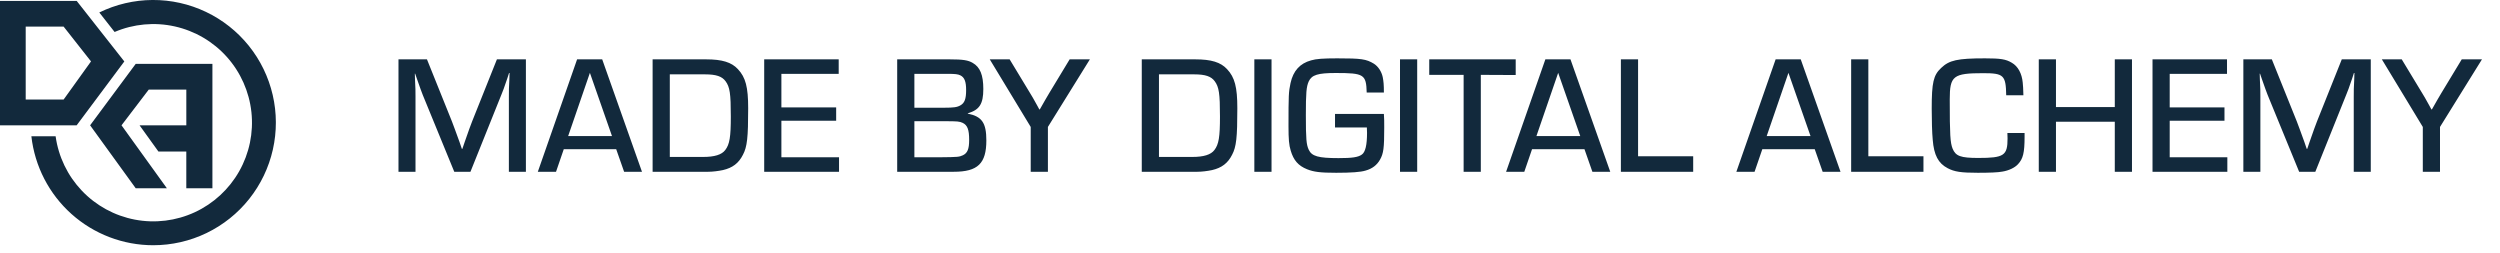 <svg width="178" height="18" viewBox="0 0 178 18" fill="none" xmlns="http://www.w3.org/2000/svg">
<g clip-path="url(#clip0_1123_669)">
<path fill-rule="evenodd" clip-rule="evenodd" d="M10.91 17.46C8.763 17.46 6.692 16.669 5.091 15.238C3.491 13.807 2.474 11.836 2.234 9.703H3.96C4.162 11.158 4.815 12.513 5.827 13.577C6.839 14.642 8.159 15.362 9.602 15.637C11.045 15.912 12.537 15.728 13.87 15.111C15.203 14.493 16.308 13.473 17.031 12.195C17.754 10.917 18.058 9.444 17.901 7.984C17.743 6.523 17.132 5.149 16.153 4.054C15.174 2.96 13.876 2.2 12.442 1.881C11.008 1.562 9.511 1.7 8.16 2.277L7.07 0.889C8.25 0.311 9.546 0.007 10.86 -0.001C12.174 -0.008 13.473 0.281 14.659 0.845C15.846 1.409 16.89 2.234 17.714 3.258C18.538 4.282 19.119 5.479 19.416 6.759C19.713 8.039 19.717 9.37 19.427 10.652C19.138 11.934 18.563 13.134 17.745 14.163C16.928 15.191 15.888 16.022 14.705 16.593C13.521 17.165 12.224 17.46 10.91 17.46ZM11.882 13.403H9.662L6.416 8.922L9.662 4.548H15.124V13.403H13.265V10.788H11.279L9.936 8.922H13.266V6.379H10.591L8.652 8.922L11.881 13.403H11.882ZM1.83 7.089V1.895H4.53L6.48 4.372L4.53 7.087L1.83 7.089ZM5.461 8.922H0V0.067H5.462L8.852 4.375L5.458 8.922H5.461Z" fill="#12293C"/>
</g>
<path d="M37.444 4.226V12.23H36.232V6.89C36.232 6.386 36.232 6.326 36.268 5.618L36.28 5.198H36.244L36.124 5.57C35.884 6.278 35.812 6.47 35.716 6.698L33.496 12.23H32.344L30.1 6.758C29.992 6.482 29.932 6.314 29.692 5.63L29.56 5.246H29.536L29.548 5.654C29.584 6.326 29.584 6.446 29.584 6.89V12.23H28.372V4.226H30.4L32.176 8.642C32.332 9.038 32.392 9.23 32.716 10.106L32.884 10.598H32.92L33.088 10.106C33.388 9.242 33.472 9.014 33.616 8.642L35.38 4.226H37.444ZM43.873 10.622H40.141L39.589 12.23H38.293L41.089 4.226H42.877L45.709 12.23H44.437L43.873 10.622ZM43.573 9.686L42.001 5.186L40.453 9.686H43.573ZM46.466 12.23V4.226H50.282C51.41 4.226 52.082 4.43 52.538 4.922C53.09 5.51 53.27 6.206 53.27 7.706C53.27 9.794 53.198 10.454 52.898 11.018C52.598 11.618 52.154 11.954 51.47 12.11C51.134 12.182 50.726 12.23 50.426 12.23H46.466ZM47.69 11.174H50.066C50.87 11.174 51.386 11.018 51.638 10.682C51.95 10.274 52.034 9.758 52.034 8.294C52.034 6.65 51.962 6.194 51.662 5.786C51.41 5.438 50.99 5.294 50.198 5.294H47.69V11.174ZM55.635 5.258V7.646H59.535V8.594H55.635V11.198H59.739V12.23H54.411V4.226H59.715V5.258H55.635ZM63.88 12.23V4.226H67.624C68.56 4.226 68.932 4.286 69.256 4.478C69.784 4.778 70.012 5.342 70.012 6.338C70.012 7.406 69.736 7.826 68.908 8.066V8.09C69.916 8.294 70.228 8.75 70.228 9.998C70.228 11.642 69.616 12.23 67.912 12.23H63.88ZM65.104 7.67H67.204C67.912 7.67 68.152 7.634 68.38 7.502C68.68 7.334 68.788 7.046 68.788 6.41C68.788 5.798 68.668 5.51 68.38 5.366C68.212 5.282 68.008 5.258 67.492 5.258H65.104V7.67ZM65.104 11.198H66.892C68.248 11.186 68.284 11.174 68.56 11.054C68.884 10.898 69.004 10.61 69.004 9.962C69.004 9.23 68.884 8.918 68.548 8.75C68.308 8.642 68.188 8.63 67.228 8.63H65.104V11.198ZM77.599 4.226L74.611 9.038V12.23H73.387V9.038L70.471 4.226H71.887L73.339 6.626C73.483 6.854 73.543 6.962 73.843 7.502L73.999 7.79H74.035C74.323 7.274 74.551 6.89 74.707 6.626L76.159 4.226H77.599ZM81.294 12.23V4.226H85.11C86.238 4.226 86.91 4.43 87.366 4.922C87.918 5.51 88.098 6.206 88.098 7.706C88.098 9.794 88.026 10.454 87.726 11.018C87.426 11.618 86.982 11.954 86.298 12.11C85.962 12.182 85.554 12.23 85.254 12.23H81.294ZM82.518 11.174H84.894C85.698 11.174 86.214 11.018 86.466 10.682C86.778 10.274 86.862 9.758 86.862 8.294C86.862 6.65 86.79 6.194 86.49 5.786C86.238 5.438 85.818 5.294 85.026 5.294H82.518V11.174ZM90.533 4.226V12.23H89.309V4.226H90.533ZM95.053 8.114H98.533C98.557 8.498 98.557 8.606 98.557 9.086C98.557 10.538 98.509 10.922 98.257 11.366C98.041 11.75 97.705 12.014 97.225 12.146C96.877 12.254 96.205 12.302 95.137 12.302C94.009 12.302 93.541 12.242 93.061 12.05C92.437 11.798 92.101 11.414 91.897 10.718C91.777 10.334 91.741 9.902 91.741 8.99C91.741 6.746 91.753 6.542 91.885 5.918C92.077 5.042 92.557 4.514 93.349 4.298C93.709 4.19 94.201 4.154 95.209 4.154C96.925 4.154 97.273 4.202 97.825 4.538C98.125 4.73 98.365 5.09 98.449 5.486C98.509 5.798 98.533 6.026 98.533 6.59H97.309C97.273 5.294 97.117 5.198 95.101 5.198C93.841 5.198 93.397 5.33 93.181 5.798C93.013 6.17 92.977 6.614 92.977 8.198C92.977 9.902 93.013 10.298 93.181 10.658C93.397 11.126 93.865 11.258 95.305 11.258C96.265 11.258 96.697 11.198 96.961 11.006C97.213 10.838 97.333 10.322 97.333 9.458C97.333 9.398 97.333 9.242 97.321 9.074H95.053V8.114ZM100.904 4.226V12.23H99.68V4.226H100.904ZM105.434 5.33V12.23H104.21V5.33H101.762V4.226H107.918V5.342L105.434 5.33ZM112.814 10.622H109.082L108.53 12.23H107.234L110.03 4.226H111.818L114.65 12.23H113.378L112.814 10.622ZM112.514 9.686L110.942 5.186L109.394 9.686H112.514ZM116.631 4.226V11.126H120.555V12.23H115.407V4.226H116.631ZM129.209 10.622H125.477L124.925 12.23H123.629L126.425 4.226H128.213L131.045 12.23H129.773L129.209 10.622ZM128.909 9.686L127.337 5.186L125.789 9.686H128.909ZM133.026 4.226V11.126H136.95V12.23H131.802V4.226H133.026ZM142.926 9.47H144.15V9.746C144.15 10.874 144.042 11.306 143.682 11.69C143.454 11.942 143.022 12.146 142.566 12.218C142.278 12.278 141.63 12.302 140.826 12.302C139.626 12.302 139.158 12.23 138.678 11.978C138.006 11.63 137.694 11.042 137.61 9.95C137.562 9.47 137.538 8.534 137.538 7.742C137.538 5.87 137.658 5.354 138.21 4.838C138.786 4.286 139.374 4.154 141.33 4.154C142.434 4.154 142.818 4.214 143.238 4.466C143.682 4.718 143.958 5.234 144.018 5.882C144.042 6.134 144.054 6.278 144.066 6.782H142.842C142.818 5.354 142.662 5.21 141.21 5.21C139.062 5.21 138.822 5.402 138.822 7.082C138.822 9.614 138.858 10.166 139.026 10.586C139.242 11.114 139.602 11.246 140.85 11.246C142.686 11.246 142.938 11.078 142.938 9.854C142.938 9.746 142.938 9.65 142.926 9.47ZM151.797 4.226V12.23H150.573V8.666H146.385V12.23H145.161V4.226H146.385V7.622H150.573V4.226H151.797ZM154.483 5.258V7.646H158.383V8.594H154.483V11.198H158.587V12.23H153.259V4.226H158.563V5.258H154.483ZM168.799 4.226V12.23H167.587V6.89C167.587 6.386 167.587 6.326 167.623 5.618L167.635 5.198H167.599L167.479 5.57C167.239 6.278 167.167 6.47 167.071 6.698L164.851 12.23H163.699L161.455 6.758C161.347 6.482 161.287 6.314 161.047 5.63L160.915 5.246H160.891L160.903 5.654C160.939 6.326 160.939 6.446 160.939 6.89V12.23H159.727V4.226H161.755L163.531 8.642C163.687 9.038 163.747 9.23 164.071 10.106L164.239 10.598H164.275L164.443 10.106C164.743 9.242 164.827 9.014 164.971 8.642L166.735 4.226H168.799ZM176.716 4.226L173.728 9.038V12.23H172.504V9.038L169.588 4.226H171.004L172.456 6.626C172.6 6.854 172.66 6.962 172.96 7.502L173.116 7.79H173.152C173.44 7.274 173.668 6.89 173.824 6.626L175.276 4.226H176.716Z" fill="#12293C"/>
<defs>
<clipPath id="clip0_1123_669">
<rect width="19.64" height="17.46" fill="white"/>
</clipPath>
</defs>
</svg>
